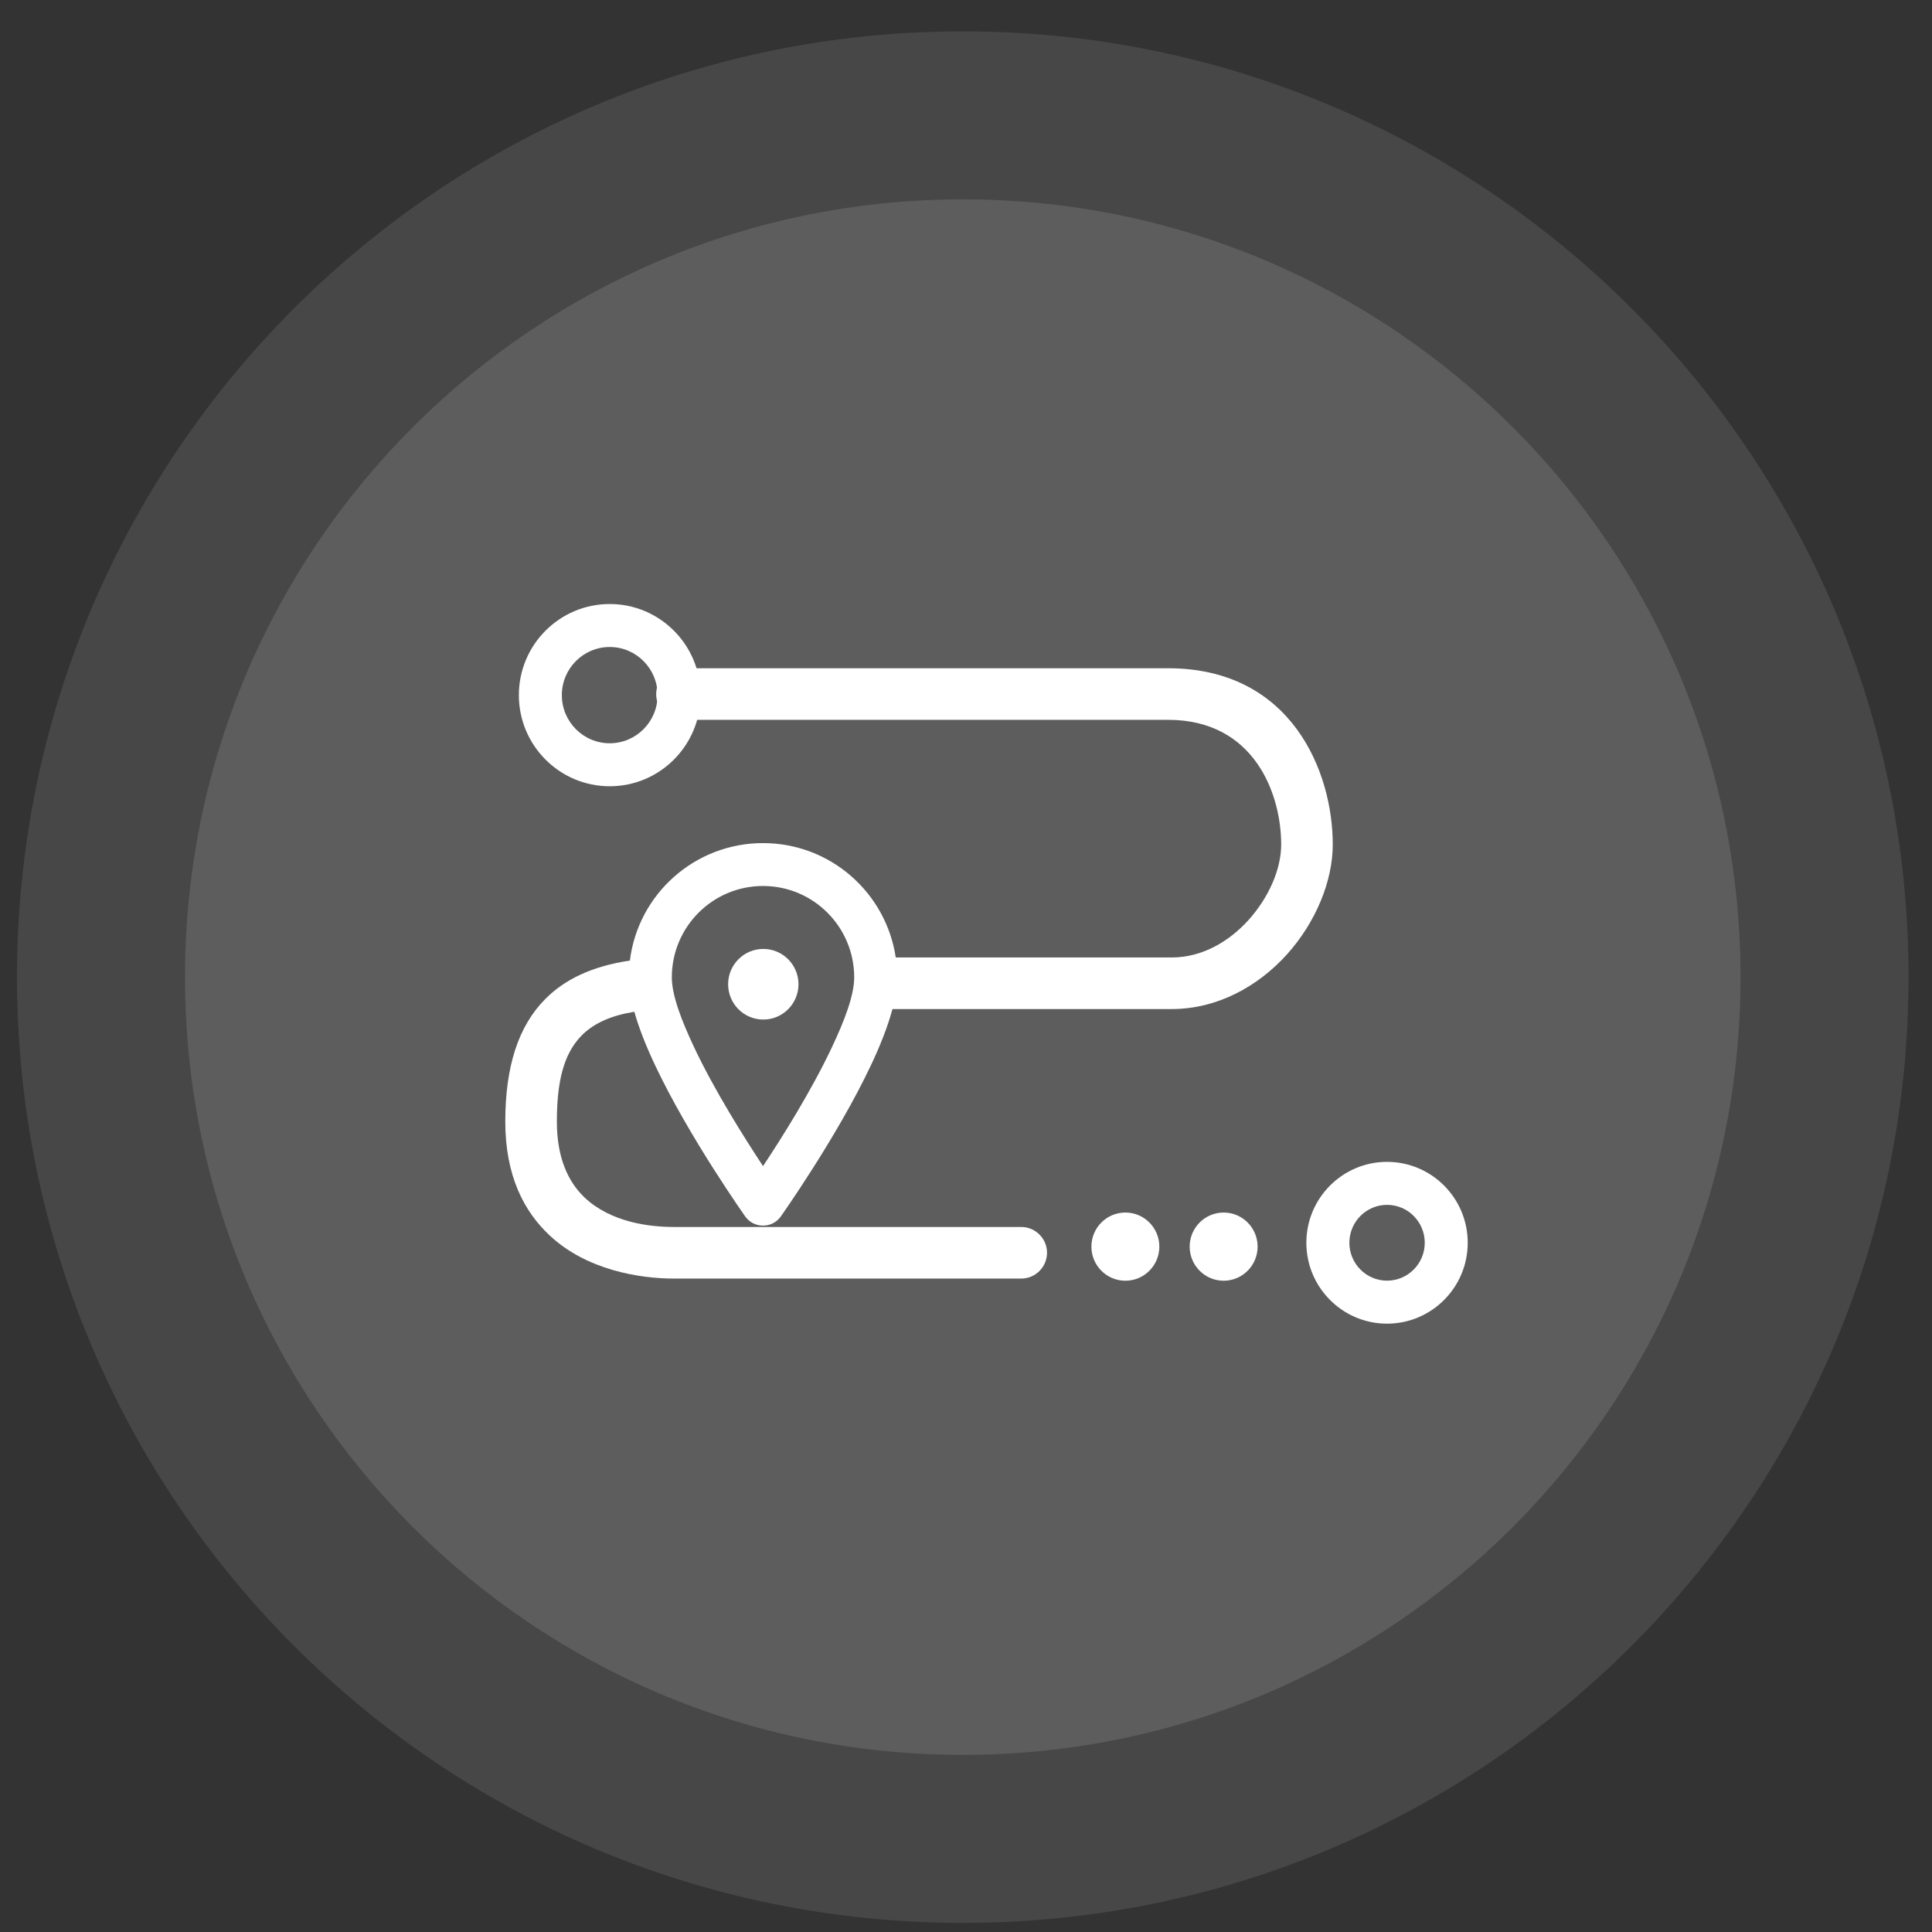 <svg width="1000" height="1000" viewBox="0 0 1000 1000" fill="none" xmlns="http://www.w3.org/2000/svg">
<rect x="0" y="0" width="1000" height="1000" fill="#333333" stroke="none"/>
<g clip-path="url(#clip0_326_1347)">
<path d="M498.336 995.286C768.696 995.286 987.866 776.117 987.866 505.757C987.866 235.397 768.696 16.227 498.336 16.227C227.976 16.227 8.807 235.397 8.807 505.757C8.807 776.117 227.976 995.286 498.336 995.286Z" fill="white" fill-opacity="0.1"/>
<path d="M498.329 908.323C720.66 908.323 900.896 728.087 900.896 505.756C900.896 283.424 720.66 103.188 498.329 103.188C275.997 103.188 95.762 283.424 95.762 505.756C95.762 728.087 275.997 908.323 498.329 908.323Z" fill="#E6E6E6" fill-opacity="0.14"/>
<path fill-rule="evenodd" clip-rule="evenodd" d="M315.586 312.639C289.643 312.639 268.562 333.76 268.562 359.801C268.562 385.842 289.643 406.963 315.586 406.963C341.529 406.963 362.61 385.842 362.61 359.801C362.61 333.76 341.529 312.639 315.586 312.639ZM315.586 334.887C329.275 334.887 340.362 346.063 340.362 359.801C340.362 373.539 329.275 384.715 315.586 384.715C301.897 384.715 290.81 373.539 290.81 359.801C290.81 346.063 301.897 334.887 315.586 334.887Z" fill="white"/>
<path fill-rule="evenodd" clip-rule="evenodd" d="M717.93 601.378C694.904 601.378 676.172 620.129 676.172 643.251C676.172 666.372 694.904 685.123 717.93 685.123C740.977 685.123 759.689 666.372 759.689 643.251C759.689 620.129 740.977 601.378 717.93 601.378ZM717.93 623.63C728.717 623.63 737.451 632.433 737.451 643.251C737.451 654.068 728.717 662.872 717.93 662.872C707.164 662.872 698.431 654.068 698.431 643.251C698.431 632.433 707.164 623.63 717.93 623.63Z" fill="white"/>
<path d="M582.491 662.903C592.201 662.903 600.073 655.002 600.073 645.256C600.073 635.509 592.201 627.608 582.491 627.608C572.781 627.608 564.91 635.509 564.91 645.256C564.91 655.002 572.781 662.903 582.491 662.903Z" fill="white"/>
<path d="M633.355 662.903C643.064 662.903 650.936 655.002 650.936 645.256C650.936 635.509 643.064 627.608 633.355 627.608C623.645 627.608 615.773 635.509 615.773 645.256C615.773 655.002 623.645 662.903 633.355 662.903Z" fill="white"/>
<path fill-rule="evenodd" clip-rule="evenodd" d="M463.635 495.586C458.635 462.086 429.836 436.386 394.936 436.386C359.536 436.386 330.235 462.885 326.035 497.185C306.535 500.085 292.334 506.886 282.234 517.086C268.334 531.086 261.535 551.886 261.535 580.586C261.535 608.685 271.335 627.186 284.535 639.486C303.635 657.386 331.034 661.786 348.834 661.786H528.635C535.935 661.786 541.936 655.785 541.936 648.385C541.936 641.085 535.935 635.085 528.635 635.085H348.834C336.134 635.085 316.335 632.686 302.734 619.986C294.034 611.786 288.234 599.186 288.234 580.586C288.234 560.586 291.435 545.685 301.135 535.885C307.535 529.485 316.534 525.585 328.334 523.685C330.734 532.285 334.535 541.786 339.135 551.486C356.635 588.586 385.834 629.786 385.834 629.786C387.934 632.686 391.336 634.385 394.936 634.385C398.536 634.385 401.936 632.686 404.036 629.786C404.036 629.786 433.235 588.586 450.735 551.486C455.635 541.186 459.536 531.186 461.936 522.286H606.436C630.036 522.286 651.136 510.586 666.136 493.986C681.036 477.386 689.835 456.086 689.835 437.086C689.835 399.486 668.536 345.886 604.636 345.886H352.936C345.636 345.886 339.635 351.886 339.635 359.286C339.635 366.686 345.636 372.586 352.936 372.586H604.636C649.136 372.586 663.136 410.786 663.136 437.086C663.136 450.186 656.535 464.686 646.335 476.086C636.235 487.286 622.336 495.586 606.436 495.586H463.635ZM394.936 603.585C385.336 588.986 369.935 564.686 359.235 541.986C352.735 528.186 347.735 515.185 347.735 505.885C347.735 479.786 368.836 458.586 394.936 458.586C421.036 458.586 442.135 479.786 442.135 505.885C442.135 515.185 437.135 528.186 430.635 541.986C419.935 564.686 404.636 588.986 394.936 603.585Z" fill="white"/>
<path d="M395.082 527.718C405.138 527.718 413.29 519.536 413.29 509.442C413.29 499.348 405.138 491.166 395.082 491.166C385.027 491.166 376.875 499.348 376.875 509.442C376.875 519.536 385.027 527.718 395.082 527.718Z" fill="white"/>
</g>
<defs>
<clipPath id="clip0_326_1347">
<rect width="1000" height="1000" fill="white"/>
</clipPath>
</defs>
</svg>
